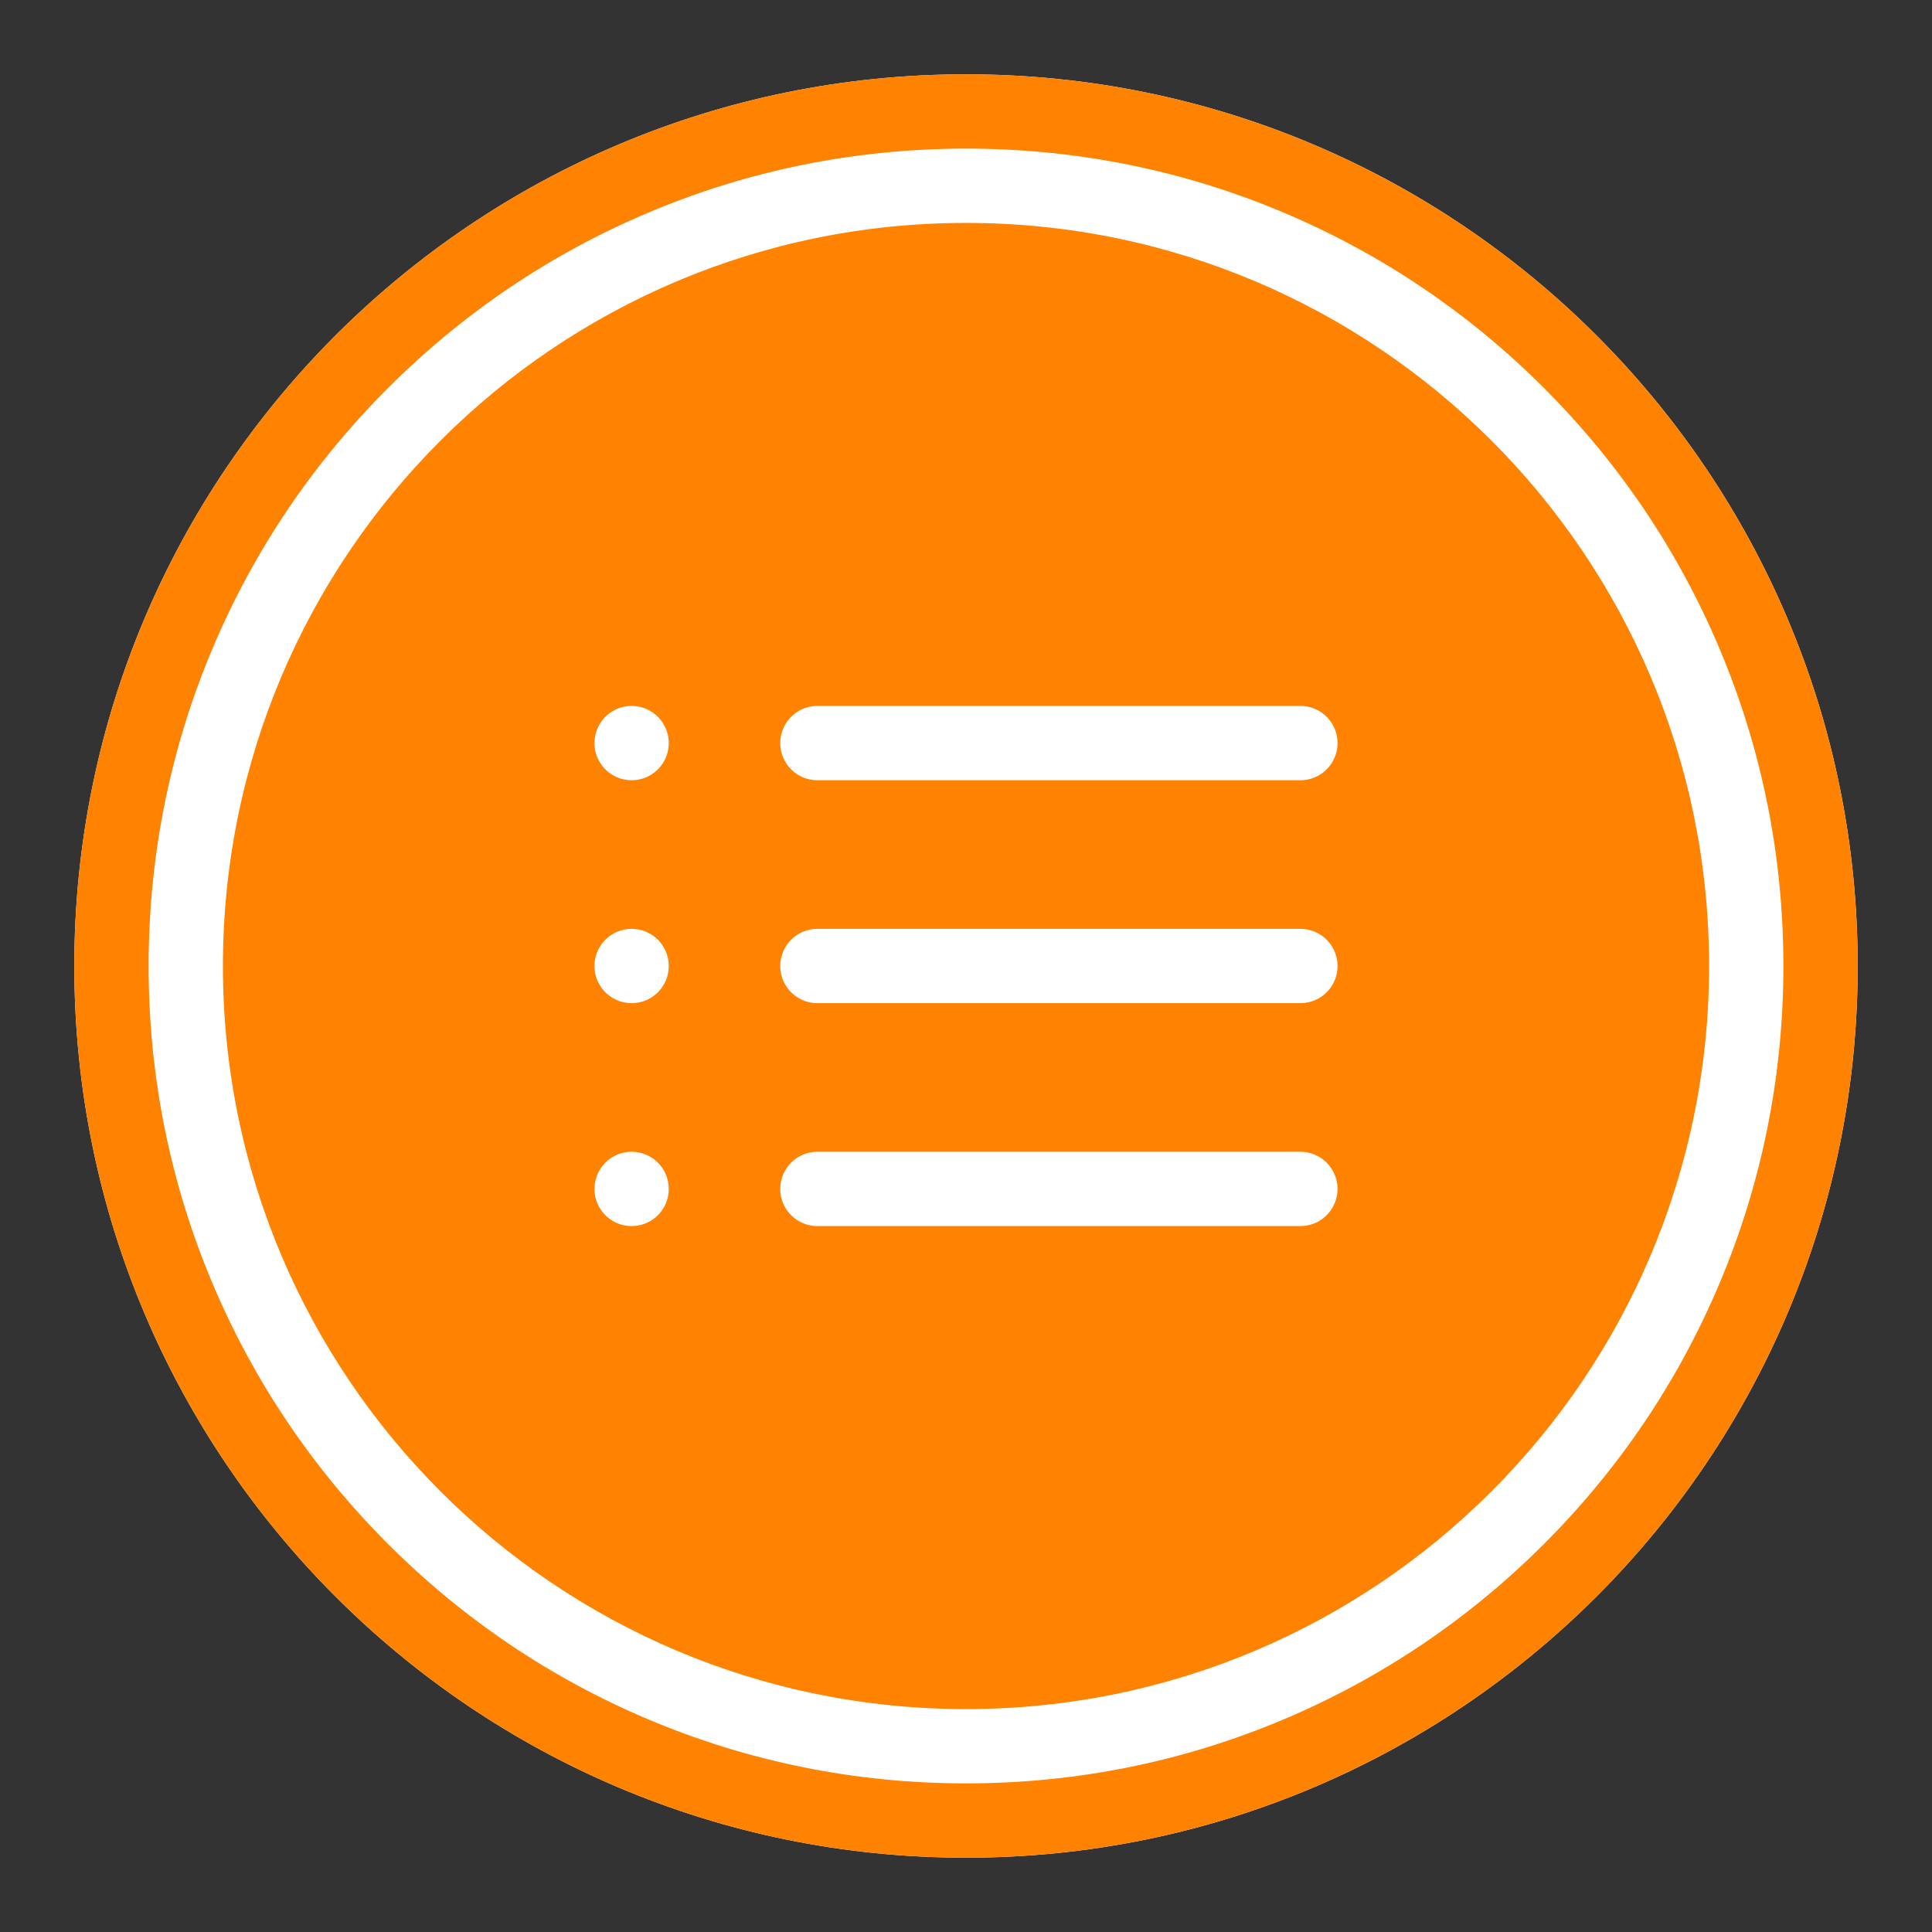 <?xml version="1.0" encoding="utf-8"?>
<!-- Generator: Adobe Illustrator 24.1.2, SVG Export Plug-In . SVG Version: 6.00 Build 0)  -->
<svg version="1.1" id="Layer_1" xmlns="http://www.w3.org/2000/svg" xmlns:xlink="http://www.w3.org/1999/xlink" x="0px" y="0px"
	      width="52" height="52" viewBox="0 0 52 52" enable-background="new 0 0 52 52" xml:space="preserve">

<rect x="0" y="0" width="52" height="52" fill="#333333" stroke="none"/>

<style>
    .bg-color-dark {fill:#ff8200;}
</style>

<g id="Path_33">
	<path fill="#FFFFFF" d="M26,2c13.255,0,24,10.745,24,24S39.255,50,26,50S2,39.255,2,26S12.745,2,26,2z"/>
	<path class="bg-color-dark" d="M26,4c-2.971,0-5.852,0.581-8.563,1.728c-2.62,1.108-4.972,2.695-6.994,4.716
		c-2.021,2.021-3.608,4.374-4.716,6.994C4.581,20.148,4,23.029,4,26s0.581,5.852,1.728,8.563c1.108,2.619,2.695,4.972,4.716,6.994
		c2.021,2.021,4.374,3.608,6.994,4.716C20.148,47.419,23.029,48,26,48s5.852-0.581,8.563-1.728c2.619-1.108,4.972-2.695,6.994-4.716
		c2.021-2.021,3.608-4.374,4.716-6.994C47.419,31.852,48,28.971,48,26s-0.581-5.852-1.728-8.563
		c-1.108-2.62-2.695-4.972-4.716-6.994c-2.021-2.021-4.374-3.608-6.994-4.716C31.852,4.581,28.971,4,26,4 M26,2
		c13.255,0,24,10.745,24,24S39.255,50,26,50S2,39.255,2,26S12.745,2,26,2z"/>
		
		<path id="Path_13" class="bg-color-dark" d="M26,6c11.046,0,20,8.954,20,20s-8.954,20-20,20S6,37.046,6,26S14.954,6,26,6z"/>
</g>

<g id="list" transform="translate(15 18)">
	
		<line id="Line_12" fill="none" stroke="#FFFFFF" stroke-width="2" stroke-linecap="round" stroke-linejoin="round" x1="7" y1="2" x2="20" y2="2"/>
	
		<line id="Line_13" fill="none" stroke="#FFFFFF" stroke-width="2" stroke-linecap="round" stroke-linejoin="round" x1="7" y1="8" x2="20" y2="8"/>
	
		<line id="Line_14" fill="none" stroke="#FFFFFF" stroke-width="2" stroke-linecap="round" stroke-linejoin="round" x1="7" y1="14" x2="20" y2="14"/>
	
		<line id="Line_15" fill="none" stroke="#FFFFFF" stroke-width="2" stroke-linecap="round" stroke-linejoin="round" x1="2" y1="2" x2="2" y2="2"/>
	
		<line id="Line_16" fill="none" stroke="#FFFFFF" stroke-width="2" stroke-linecap="round" stroke-linejoin="round" x1="2" y1="8" x2="2" y2="8"/>
	
		<line id="Line_17" fill="none" stroke="#FFFFFF" stroke-width="2" stroke-linecap="round" stroke-linejoin="round" x1="2" y1="14" x2="2" y2="14"/>
</g>
</svg>
